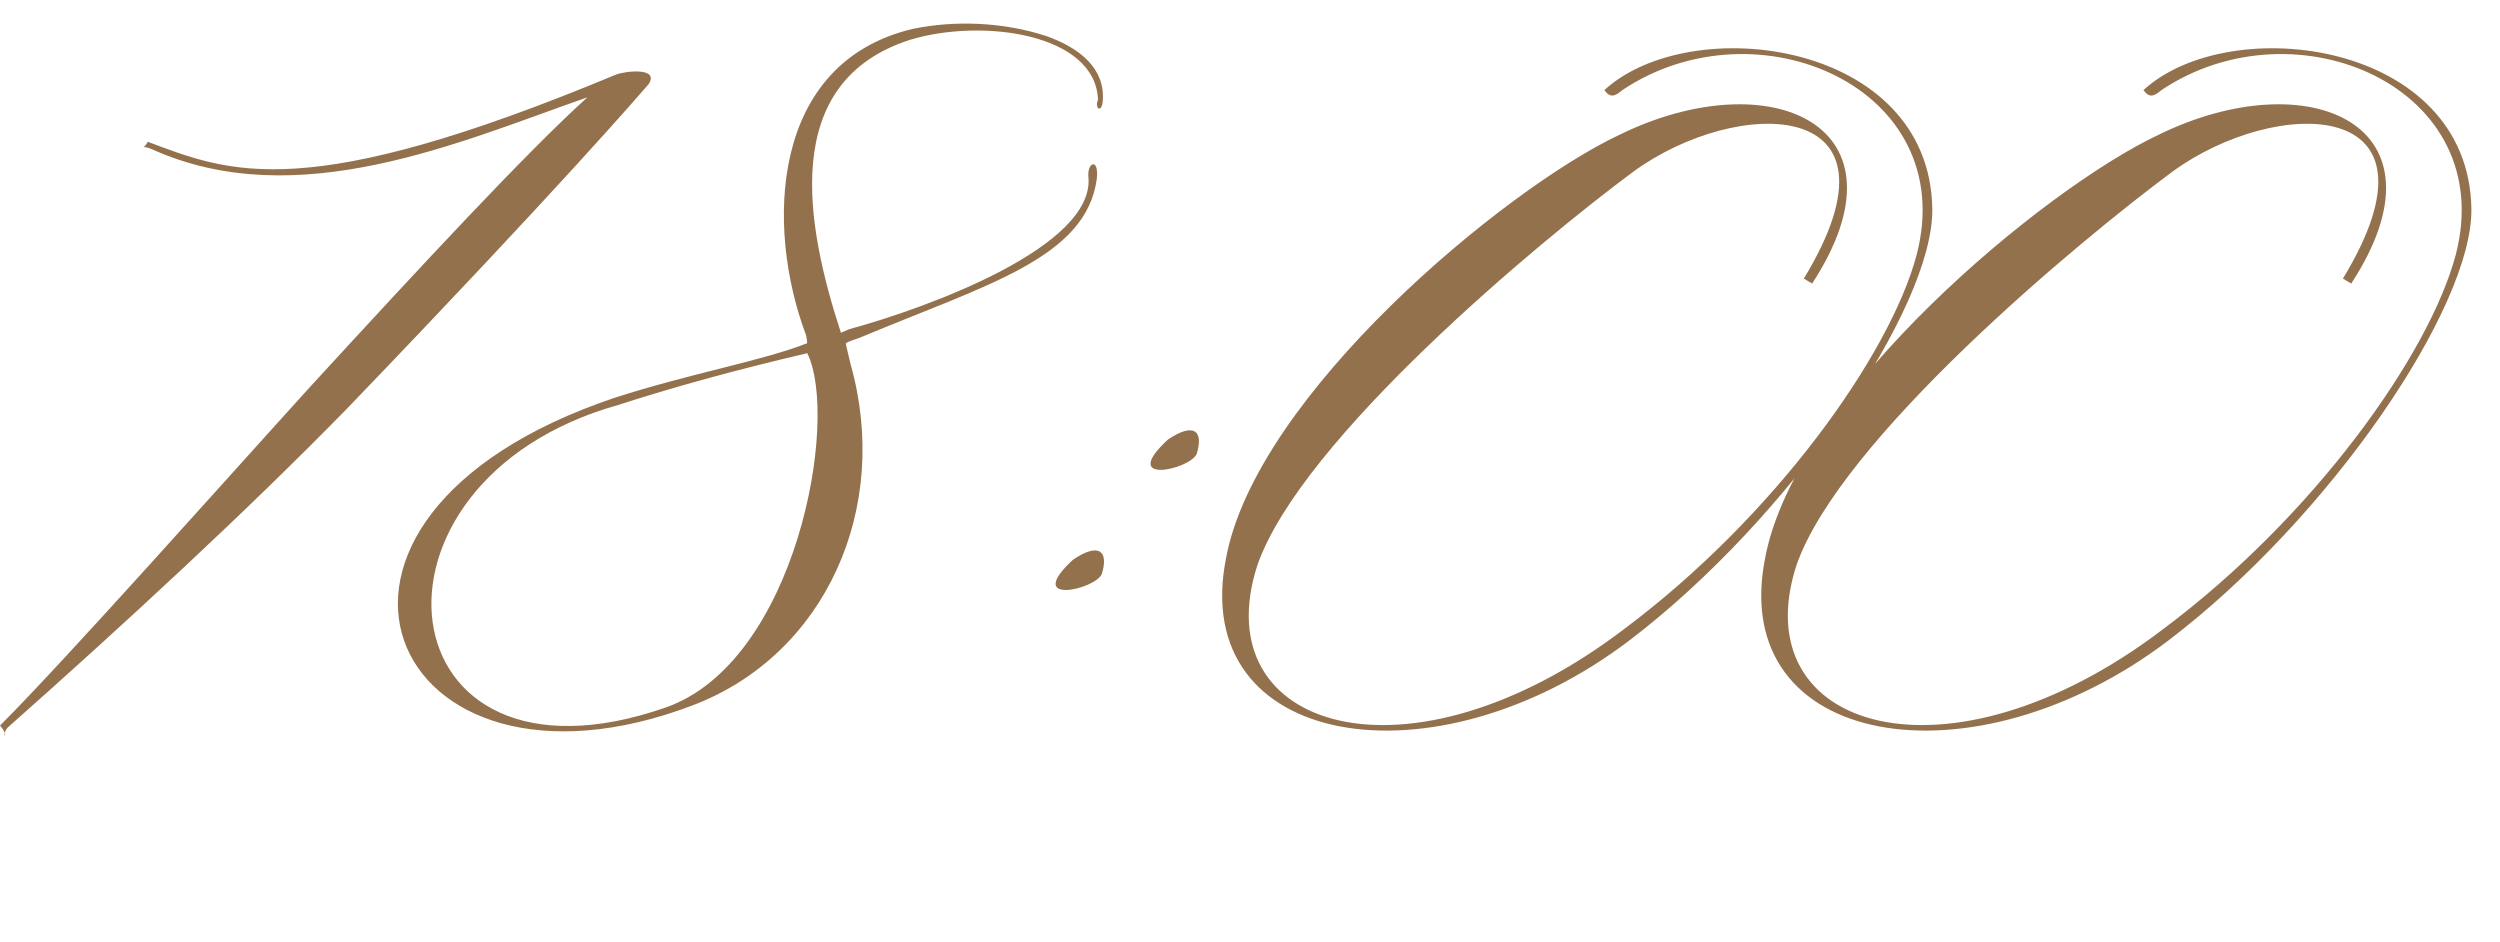 <?xml version="1.0" encoding="UTF-8"?> <svg xmlns="http://www.w3.org/2000/svg" width="77" height="29" viewBox="0 0 77 29" fill="none"><path d="M0.222 22.422C2.88337e-06 22.755 0.333 22.718 2.88337e-06 22.348C2.035 20.313 7.03 14.689 9.62 11.84C12.95 8.214 16.243 4.662 18.093 2.997C14.171 4.366 9.139 6.623 4.662 4.588C4.292 4.44 4.403 4.662 4.551 4.366C7.104 5.328 9.398 6.29 18.981 2.294C19.277 2.183 20.313 2.072 19.98 2.59C19.721 2.886 17.242 5.772 10.693 12.58C7.622 15.725 3.811 19.24 0.222 22.422ZM24.864 10.878C22.644 11.396 20.646 11.951 19.055 12.469C10.582 14.837 11.766 24.827 20.498 21.793C24.531 20.387 25.863 12.913 24.864 10.878ZM33.522 5.439C33.485 4.995 33.855 4.847 33.781 5.513C33.448 7.955 30.377 8.769 26.492 10.397C26.307 10.471 26.122 10.508 26.048 10.582L26.196 11.211C27.454 15.651 25.419 20.165 21.349 21.719C11.951 25.308 7.807 15.984 18.944 12.247C21.238 11.507 23.532 11.1 24.827 10.582C24.901 10.619 24.827 10.36 24.827 10.323C23.569 6.993 23.717 1.924 28.12 0.888C29.378 0.629 30.858 0.666 32.227 1.11C33.263 1.48 34.04 2.109 33.966 3.108C33.929 3.515 33.707 3.33 33.818 3.071C33.744 1.036 30.266 0.555 28.046 1.221C23.976 2.516 24.827 6.956 25.9 10.249L26.159 10.138C28.601 9.472 33.744 7.585 33.522 5.439ZM33.933 17.686C33.711 18.167 31.528 18.648 33.045 17.242C33.859 16.687 34.155 16.983 33.933 17.686ZM36.856 13.986C36.634 14.467 34.451 14.948 35.968 13.542C36.782 12.987 37.078 13.283 36.856 13.986ZM55.556 8.584C58.997 2.923 53.484 2.96 50.302 5.291C47.453 7.4 40.053 13.542 38.721 17.427C37.093 22.496 43.383 24.42 50.006 19.388C54.668 15.91 58.22 10.915 59.034 7.844C60.366 2.701 54.113 8.18372e-05 49.969 2.775C49.747 2.96 49.599 3.034 49.414 2.775C52.078 0.333 59.441 1.258 59.515 6.438C59.552 9.472 55.149 15.947 50.191 19.721C44.16 24.309 36.612 23.051 37.759 17.205C38.684 12.173 46.343 5.809 49.895 4.144C54.52 1.887 58.997 3.848 55.815 8.732C55.667 8.658 55.593 8.584 55.556 8.584ZM72.16 8.584C75.601 2.923 70.088 2.96 66.906 5.291C64.057 7.4 56.657 13.542 55.325 17.427C53.697 22.496 59.987 24.42 66.61 19.388C71.272 15.91 74.824 10.915 75.638 7.844C76.97 2.701 70.717 8.18372e-05 66.573 2.775C66.351 2.96 66.203 3.034 66.018 2.775C68.682 0.333 76.045 1.258 76.119 6.438C76.156 9.472 71.753 15.947 66.795 19.721C60.764 24.309 53.216 23.051 54.363 17.205C55.288 12.173 62.947 5.809 66.499 4.144C71.124 1.887 75.601 3.848 72.419 8.732C72.271 8.658 72.197 8.584 72.16 8.584Z" fill="url(#paint0_linear_16007_326)"></path><defs><linearGradient id="paint0_linear_16007_326" x1="37.203" y1="2.309" x2="37.203" y2="28.309" gradientUnits="userSpaceOnUse"><stop stop-color="#94714D"></stop><stop offset="1" stop-color="#94714D"></stop></linearGradient></defs></svg> 